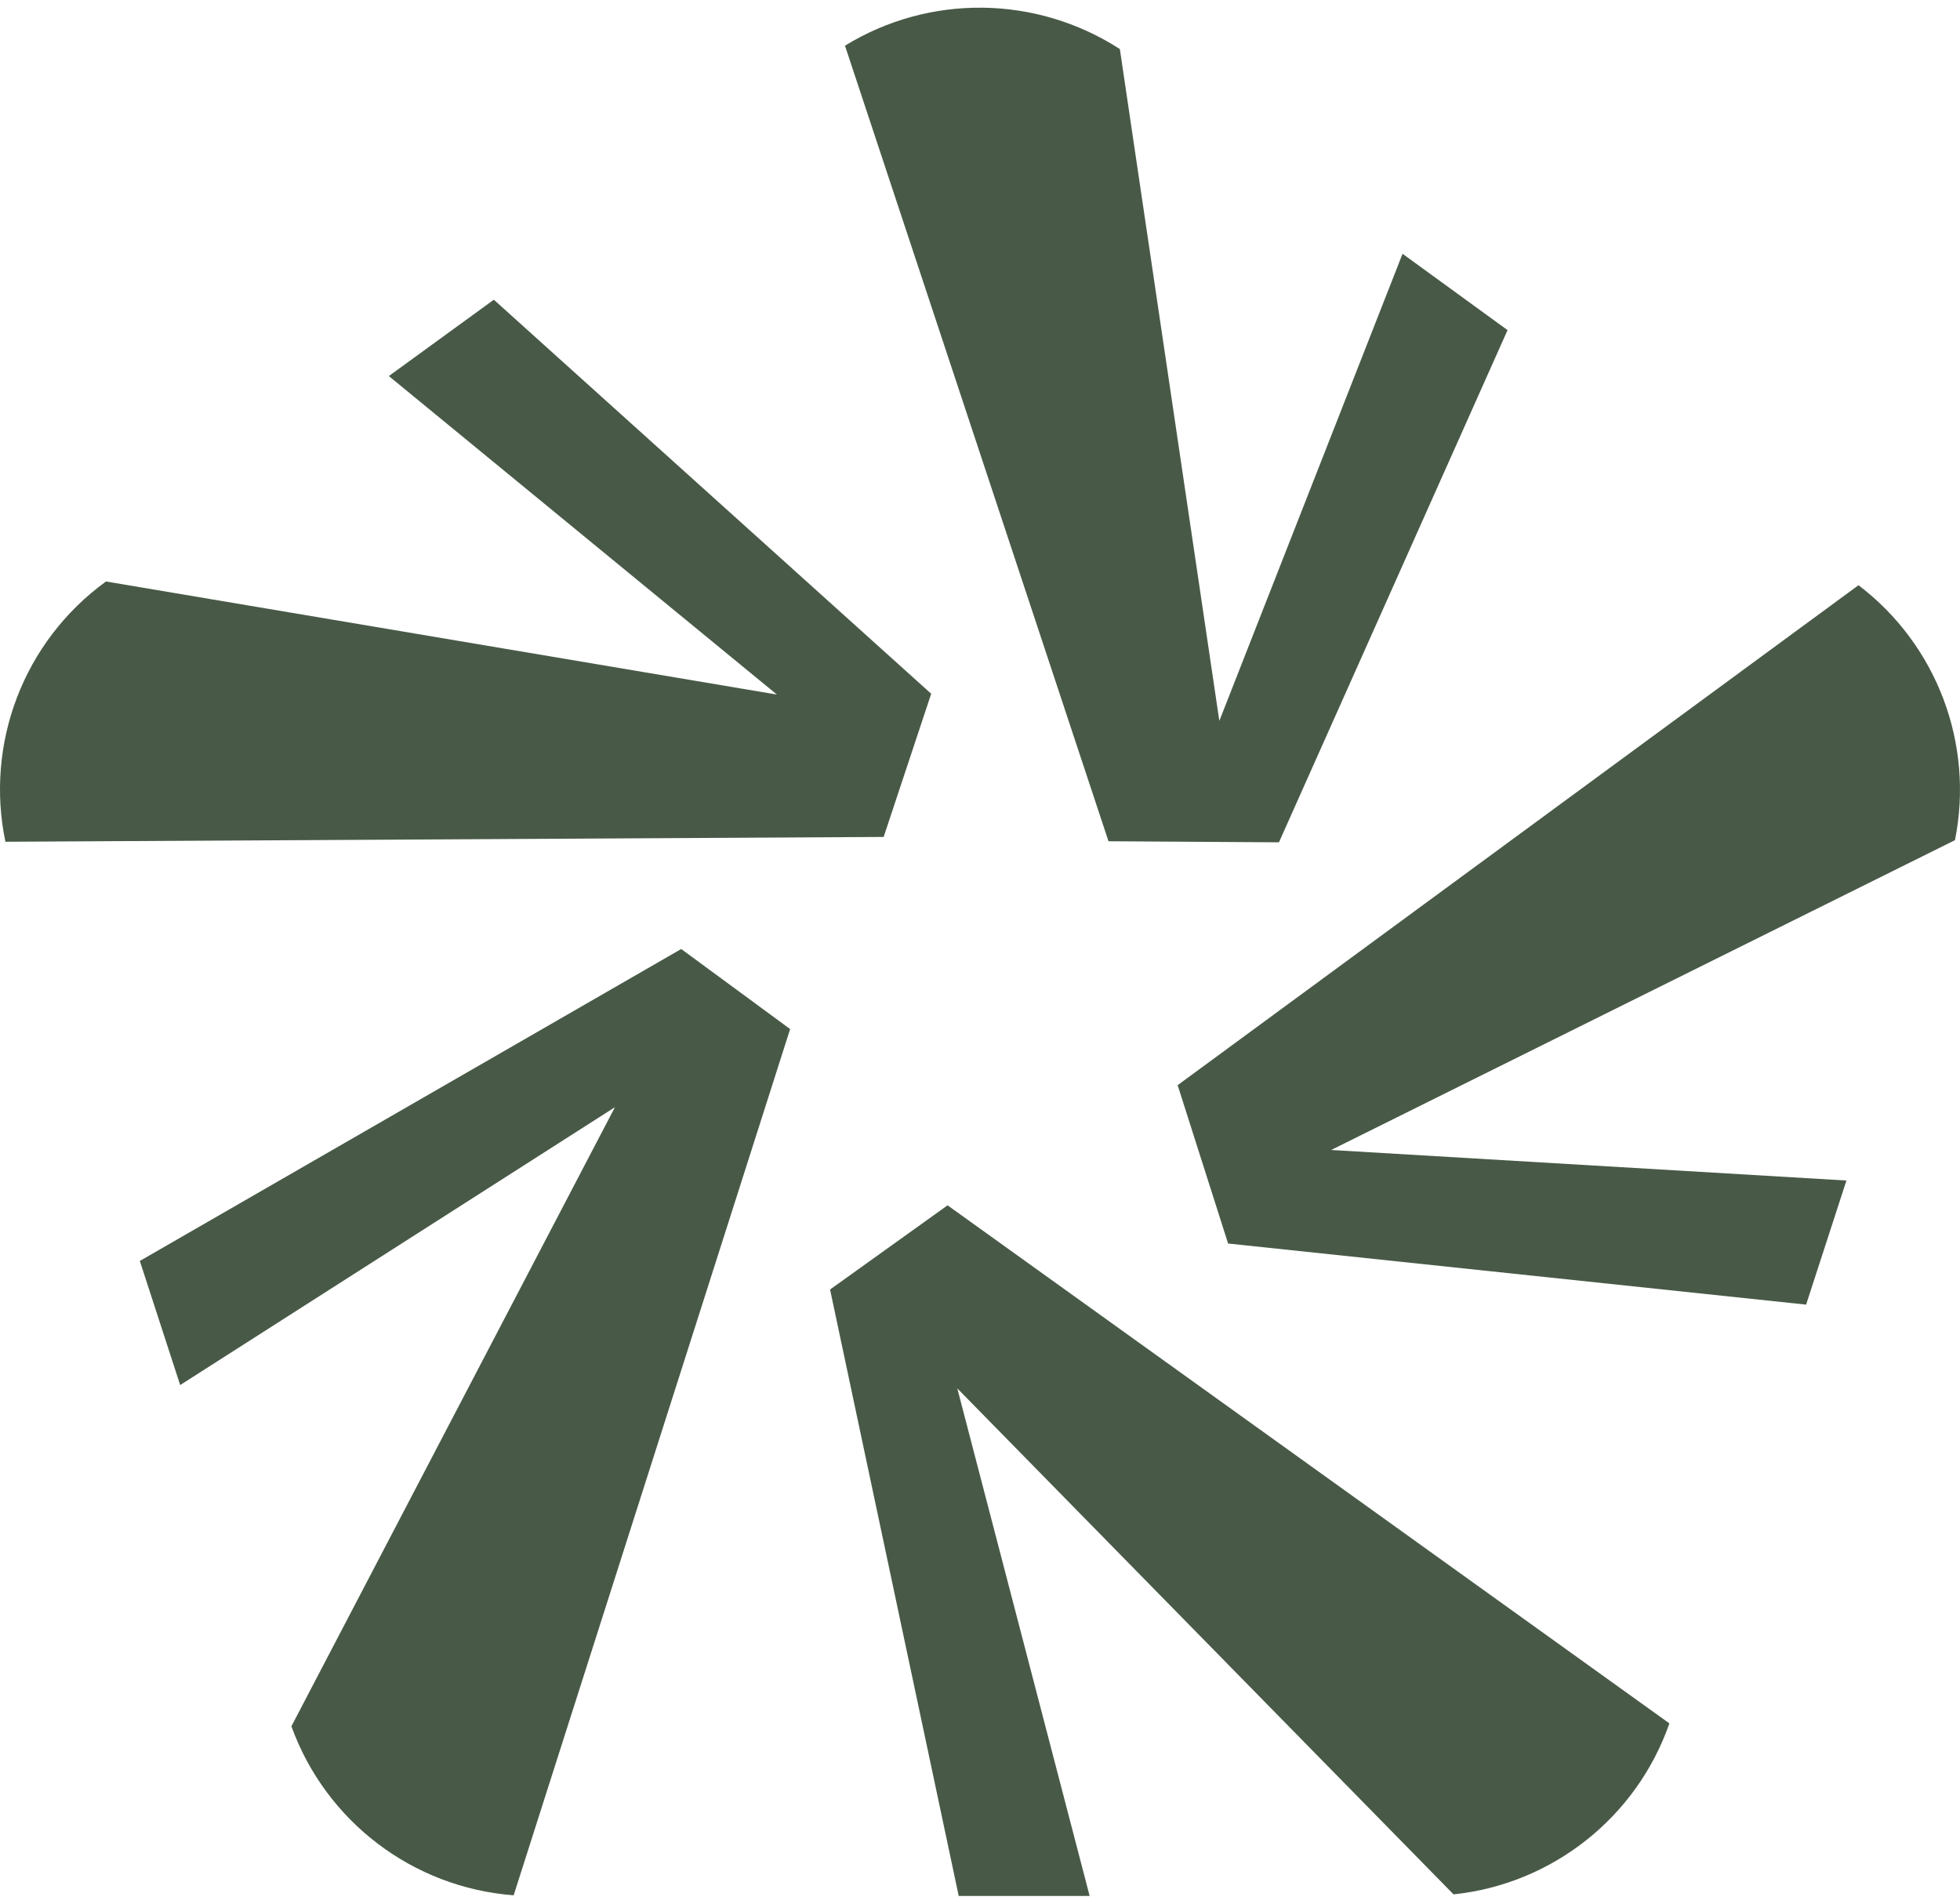 <svg width="70" height="68" viewBox="0 0 70 68" fill="none" xmlns="http://www.w3.org/2000/svg">
<path d="M45.674 30.095L53.841 11.792L50.091 9.065L43.548 25.75L39.995 1.753C37.012 -0.175 33.192 -0.22 30.178 1.632L39.589 30.05L45.681 30.088L45.674 30.095Z" fill="#485A47"/>
<path d="M43.868 44.42L64.504 46.602L65.944 42.169L47.542 41.078L69.821 30.011C70.506 26.593 69.193 23.048 66.375 20.904L42.059 38.763L43.861 44.42H43.868Z" fill="#485A47"/>
<path d="M33.84 43.056L29.645 46.062L34.24 67.725H38.916L34.189 49.594L51.912 67.668C55.421 67.301 58.442 64.935 59.622 61.561L33.834 43.049L33.84 43.056Z" fill="#485A47"/>
<path d="M28.219 36.759L24.329 33.899L4.994 45.042L6.435 49.475L21.962 39.55L10.407 61.664C11.638 65.07 14.754 67.429 18.345 67.701L28.219 36.759Z" fill="#485A47"/>
<path d="M33.247 24.772L17.637 10.706L13.887 13.433L27.746 24.81L3.785 20.771C0.834 22.914 -0.537 26.561 0.193 30.068L31.559 29.896L33.26 24.772H33.247Z" fill="#485A47"/>
</svg>
